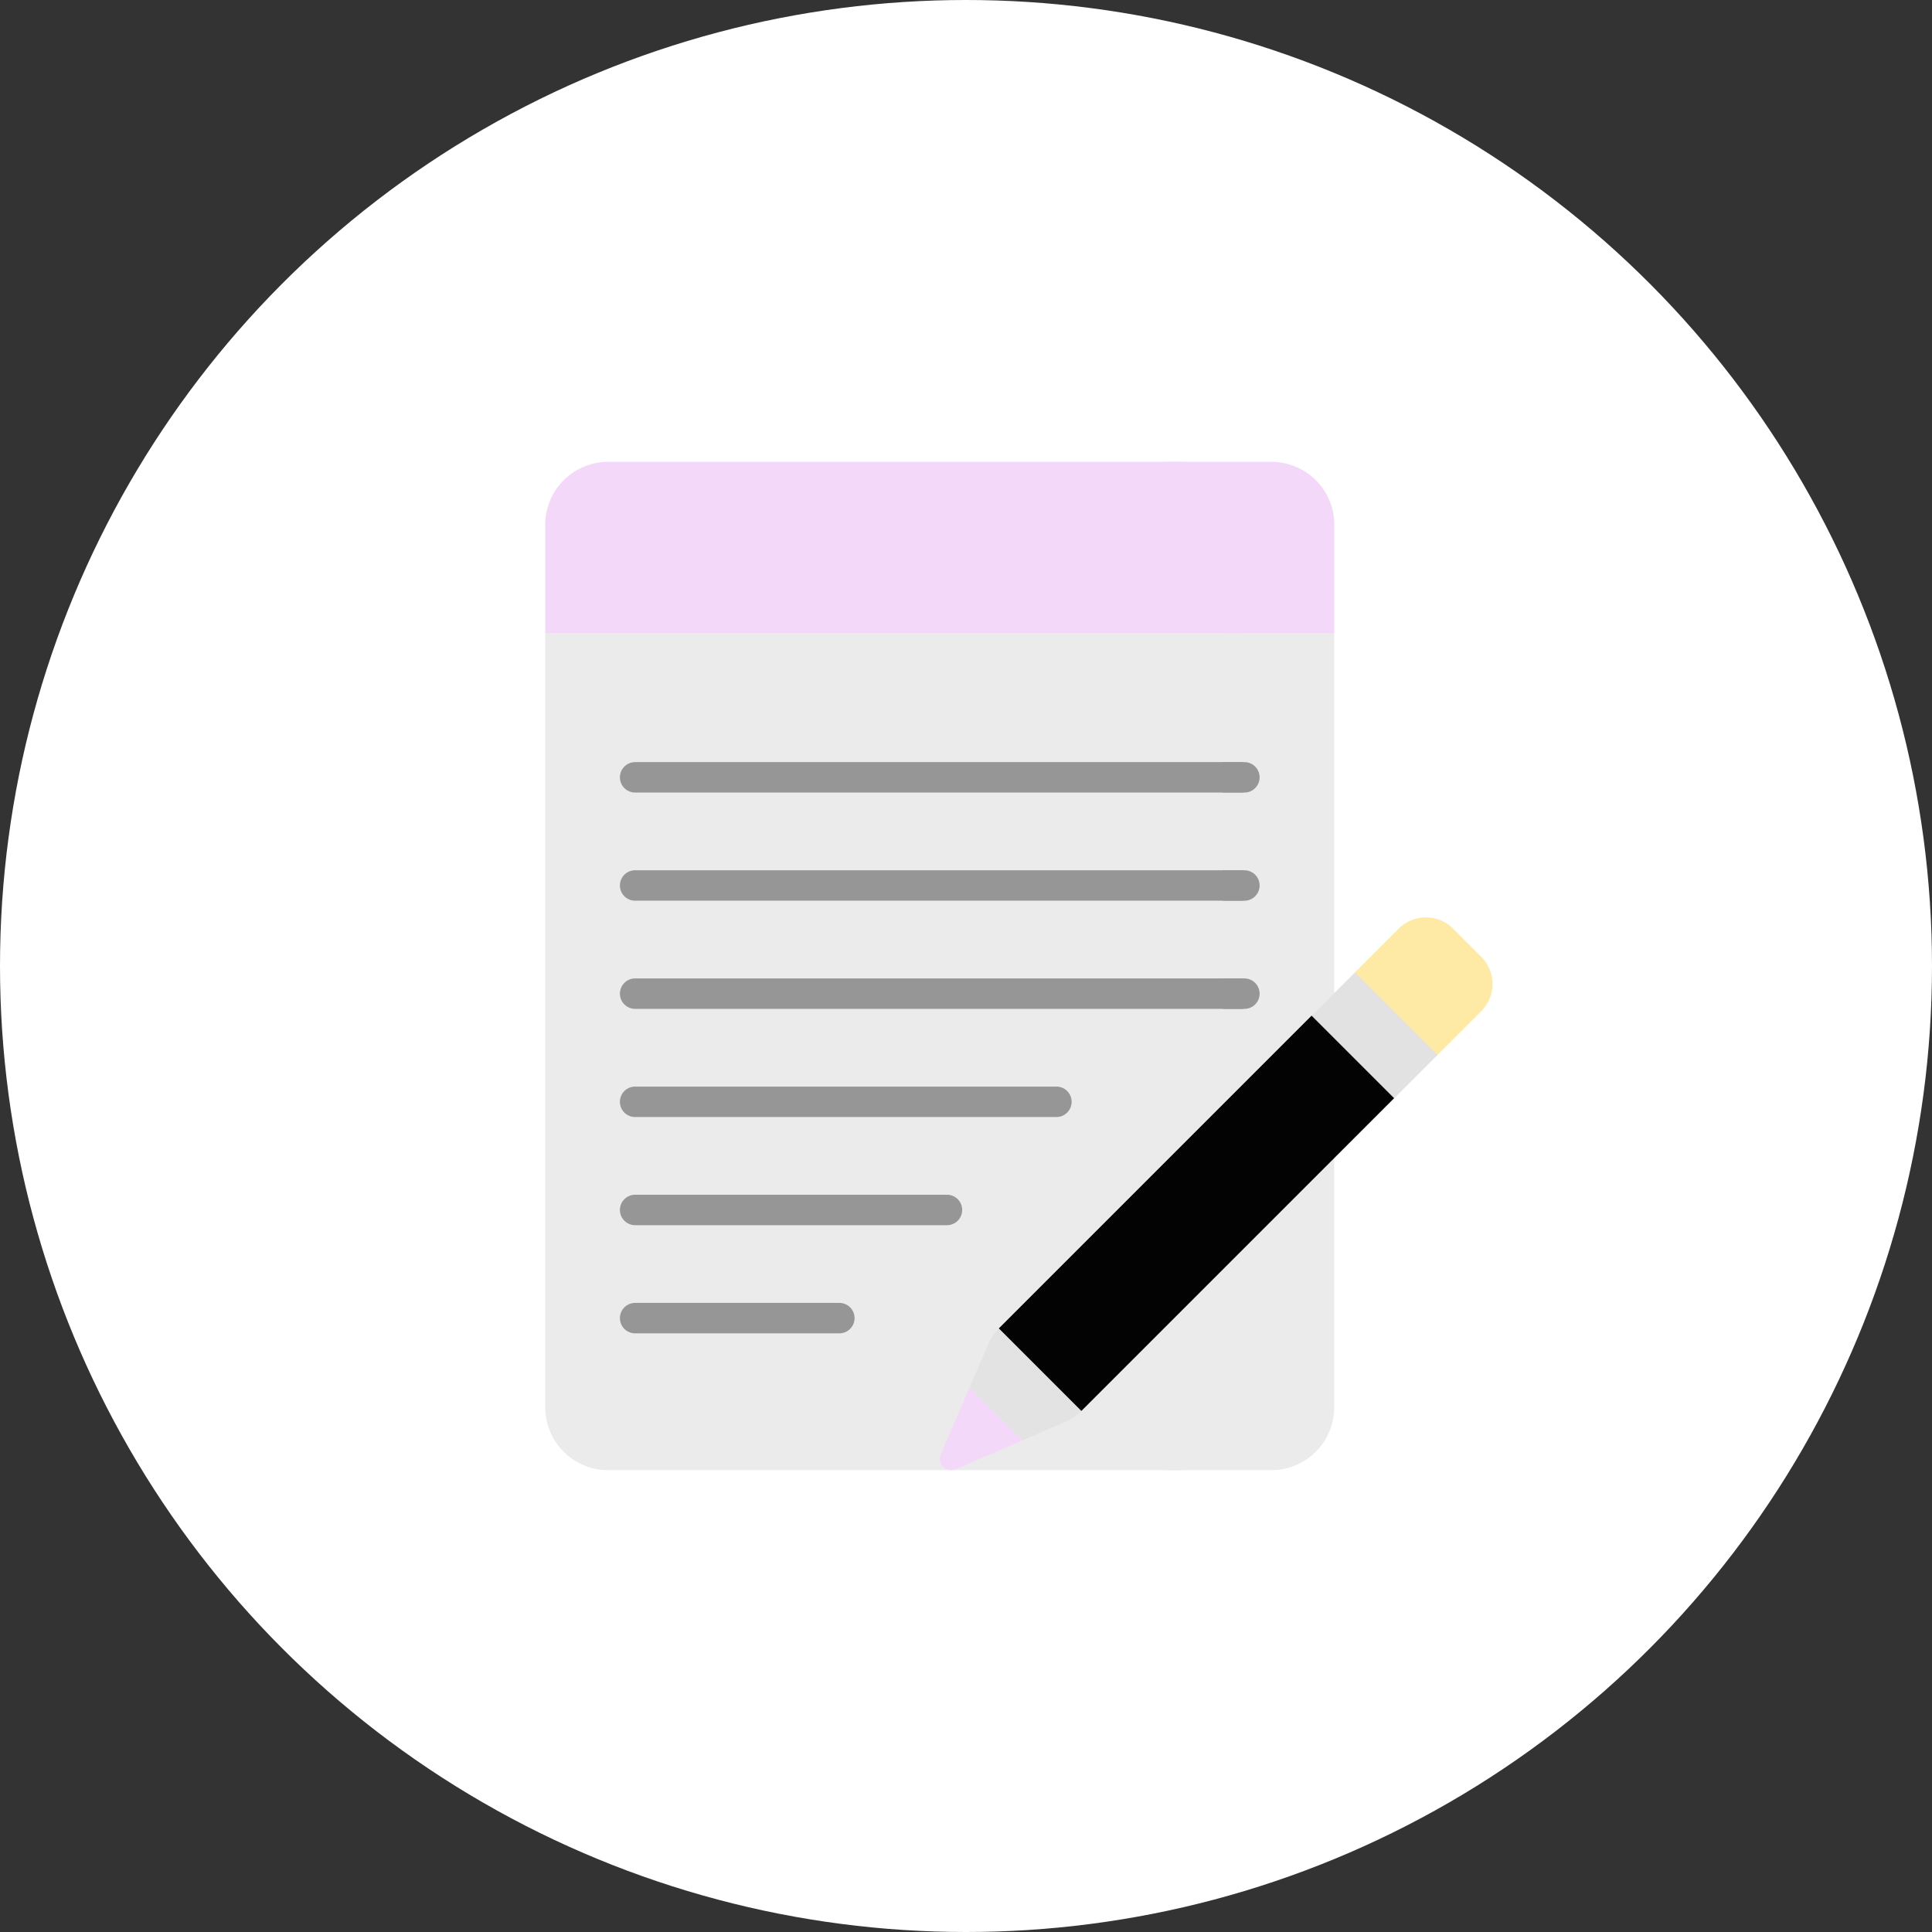 <svg xmlns="http://www.w3.org/2000/svg" width="146" height="146" viewBox="0 0 146 146"><rect x="0" y="0" width="146" height="146" fill="#333333" stroke="none"/><g transform="translate(-142 -7934)"><circle cx="73" cy="73" r="73" transform="translate(142 7934)" fill="#fff"/><g transform="translate(167.723 7968.901)"><g transform="translate(15.482)"><path d="M63.493,141.874a4.749,4.749,0,0,0,4.749-4.749V77.16H16.862l-1.38,1.454v58.511a4.749,4.749,0,0,0,4.749,4.749H63.493Z" transform="translate(-15.482 -65.677)" fill="#ebebeb"/><path d="M332.323,77.16v59.965a4.749,4.749,0,0,1-4.749,4.749H336a4.749,4.749,0,0,0,4.749-4.749V78.614l-.989-1.454Z" transform="translate(-281.128 -65.677)" fill="#ebebeb"/><path d="M68.241,4.749A4.749,4.749,0,0,0,63.495,0H20.23a4.749,4.749,0,0,0-4.748,4.749v8.189H68.241V4.749Z" transform="translate(-15.482)" fill="#f4d8fa"/><path d="M340.758,12.937V4.749A4.749,4.749,0,0,0,336.01,0h-8.43a4.749,4.749,0,0,1,4.748,4.749v8.189Z" transform="translate(-281.133)" fill="#f4d8fa"/><g transform="translate(5.642 22.692)"><g transform="translate(0 0)"><path d="M54.544,154.775h45.967v-2.3H54.544a1.15,1.15,0,1,0,0,2.3Z" transform="translate(-53.394 -152.476)" fill="#969696"/><path d="M54.544,209.694h45.967v-2.3H54.544a1.15,1.15,0,1,0,0,2.3Z" transform="translate(-53.394 -199.222)" fill="#969696"/><path d="M54.544,264.614h45.967v-2.3H54.544a1.15,1.15,0,1,0,0,2.3Z" transform="translate(-53.394 -245.968)" fill="#969696"/></g><path d="M361.12,152.475h-1.638v2.3h1.638a1.15,1.15,0,1,0,0-2.3Z" transform="translate(-313.929 -152.475)" fill="#969696"/><path d="M361.12,207.394h-1.638v2.3h1.638a1.15,1.15,0,1,0,0-2.3Z" transform="translate(-313.929 -199.221)" fill="#969696"/><path d="M361.12,262.314h-1.638v2.3h1.638a1.15,1.15,0,1,0,0-2.3Z" transform="translate(-313.929 -245.967)" fill="#969696"/><g transform="translate(0 24.52)"><path d="M86.379,319.533H54.544a1.15,1.15,0,0,1,0-2.3H86.379a1.15,1.15,0,1,1,0,2.3Z" transform="translate(-53.394 -317.233)" fill="#969696"/></g><g transform="translate(0 32.693)"><path d="M78.108,374.453H54.544a1.15,1.15,0,0,1,0-2.3H78.108a1.15,1.15,0,0,1,0,2.3Z" transform="translate(-53.394 -372.153)" fill="#969696"/></g><g transform="translate(0 40.866)"><path d="M69.976,429.371H54.544a1.15,1.15,0,0,1,0-2.3H69.976a1.15,1.15,0,0,1,0,2.3Z" transform="translate(-53.394 -427.071)" fill="#969696"/></g></g><g transform="translate(29.813 34.421)"><path d="M435.5,234.279l-2.145-2.145a2.9,2.9,0,0,0-4.094,0l-3.313,3.313-.12,1.172,5.085,5.085,1.274-.018,3.313-3.313a2.9,2.9,0,0,0,0-4.094Z" transform="translate(-394.575 -231.287)" fill="#ffeaa5"/><path d="M218.058,469.958l-2.179,5.048a.863.863,0,0,0,1.135,1.135l5.049-2.179Z" transform="translate(-215.805 -434.438)" fill="#f4d8fa"/></g><g transform="translate(57.851 38.582)"><path d="M413.782,265.485l-6.238-6.238-3.271,3.271-.068.788,5.461,5.461.845-.011Z" transform="translate(-404.205 -259.247)" fill="#e2e2e2"/></g></g><g transform="translate(47.547 65.486)"><path d="M232.344,441.231l-1.4,3.251,4,4,3.251-1.4a3.872,3.872,0,0,0,1.2-.817l-6.238-6.238a3.877,3.877,0,0,0-.817,1.2Z" transform="translate(-230.941 -440.027)" fill="#e3e3e3"/></g><g transform="translate(49.758 41.855)"><path d="M0,0H33.423V8.822H0Z" transform="translate(0 23.63) rotate(-45)" fill="#030303"/></g></g></g></svg>